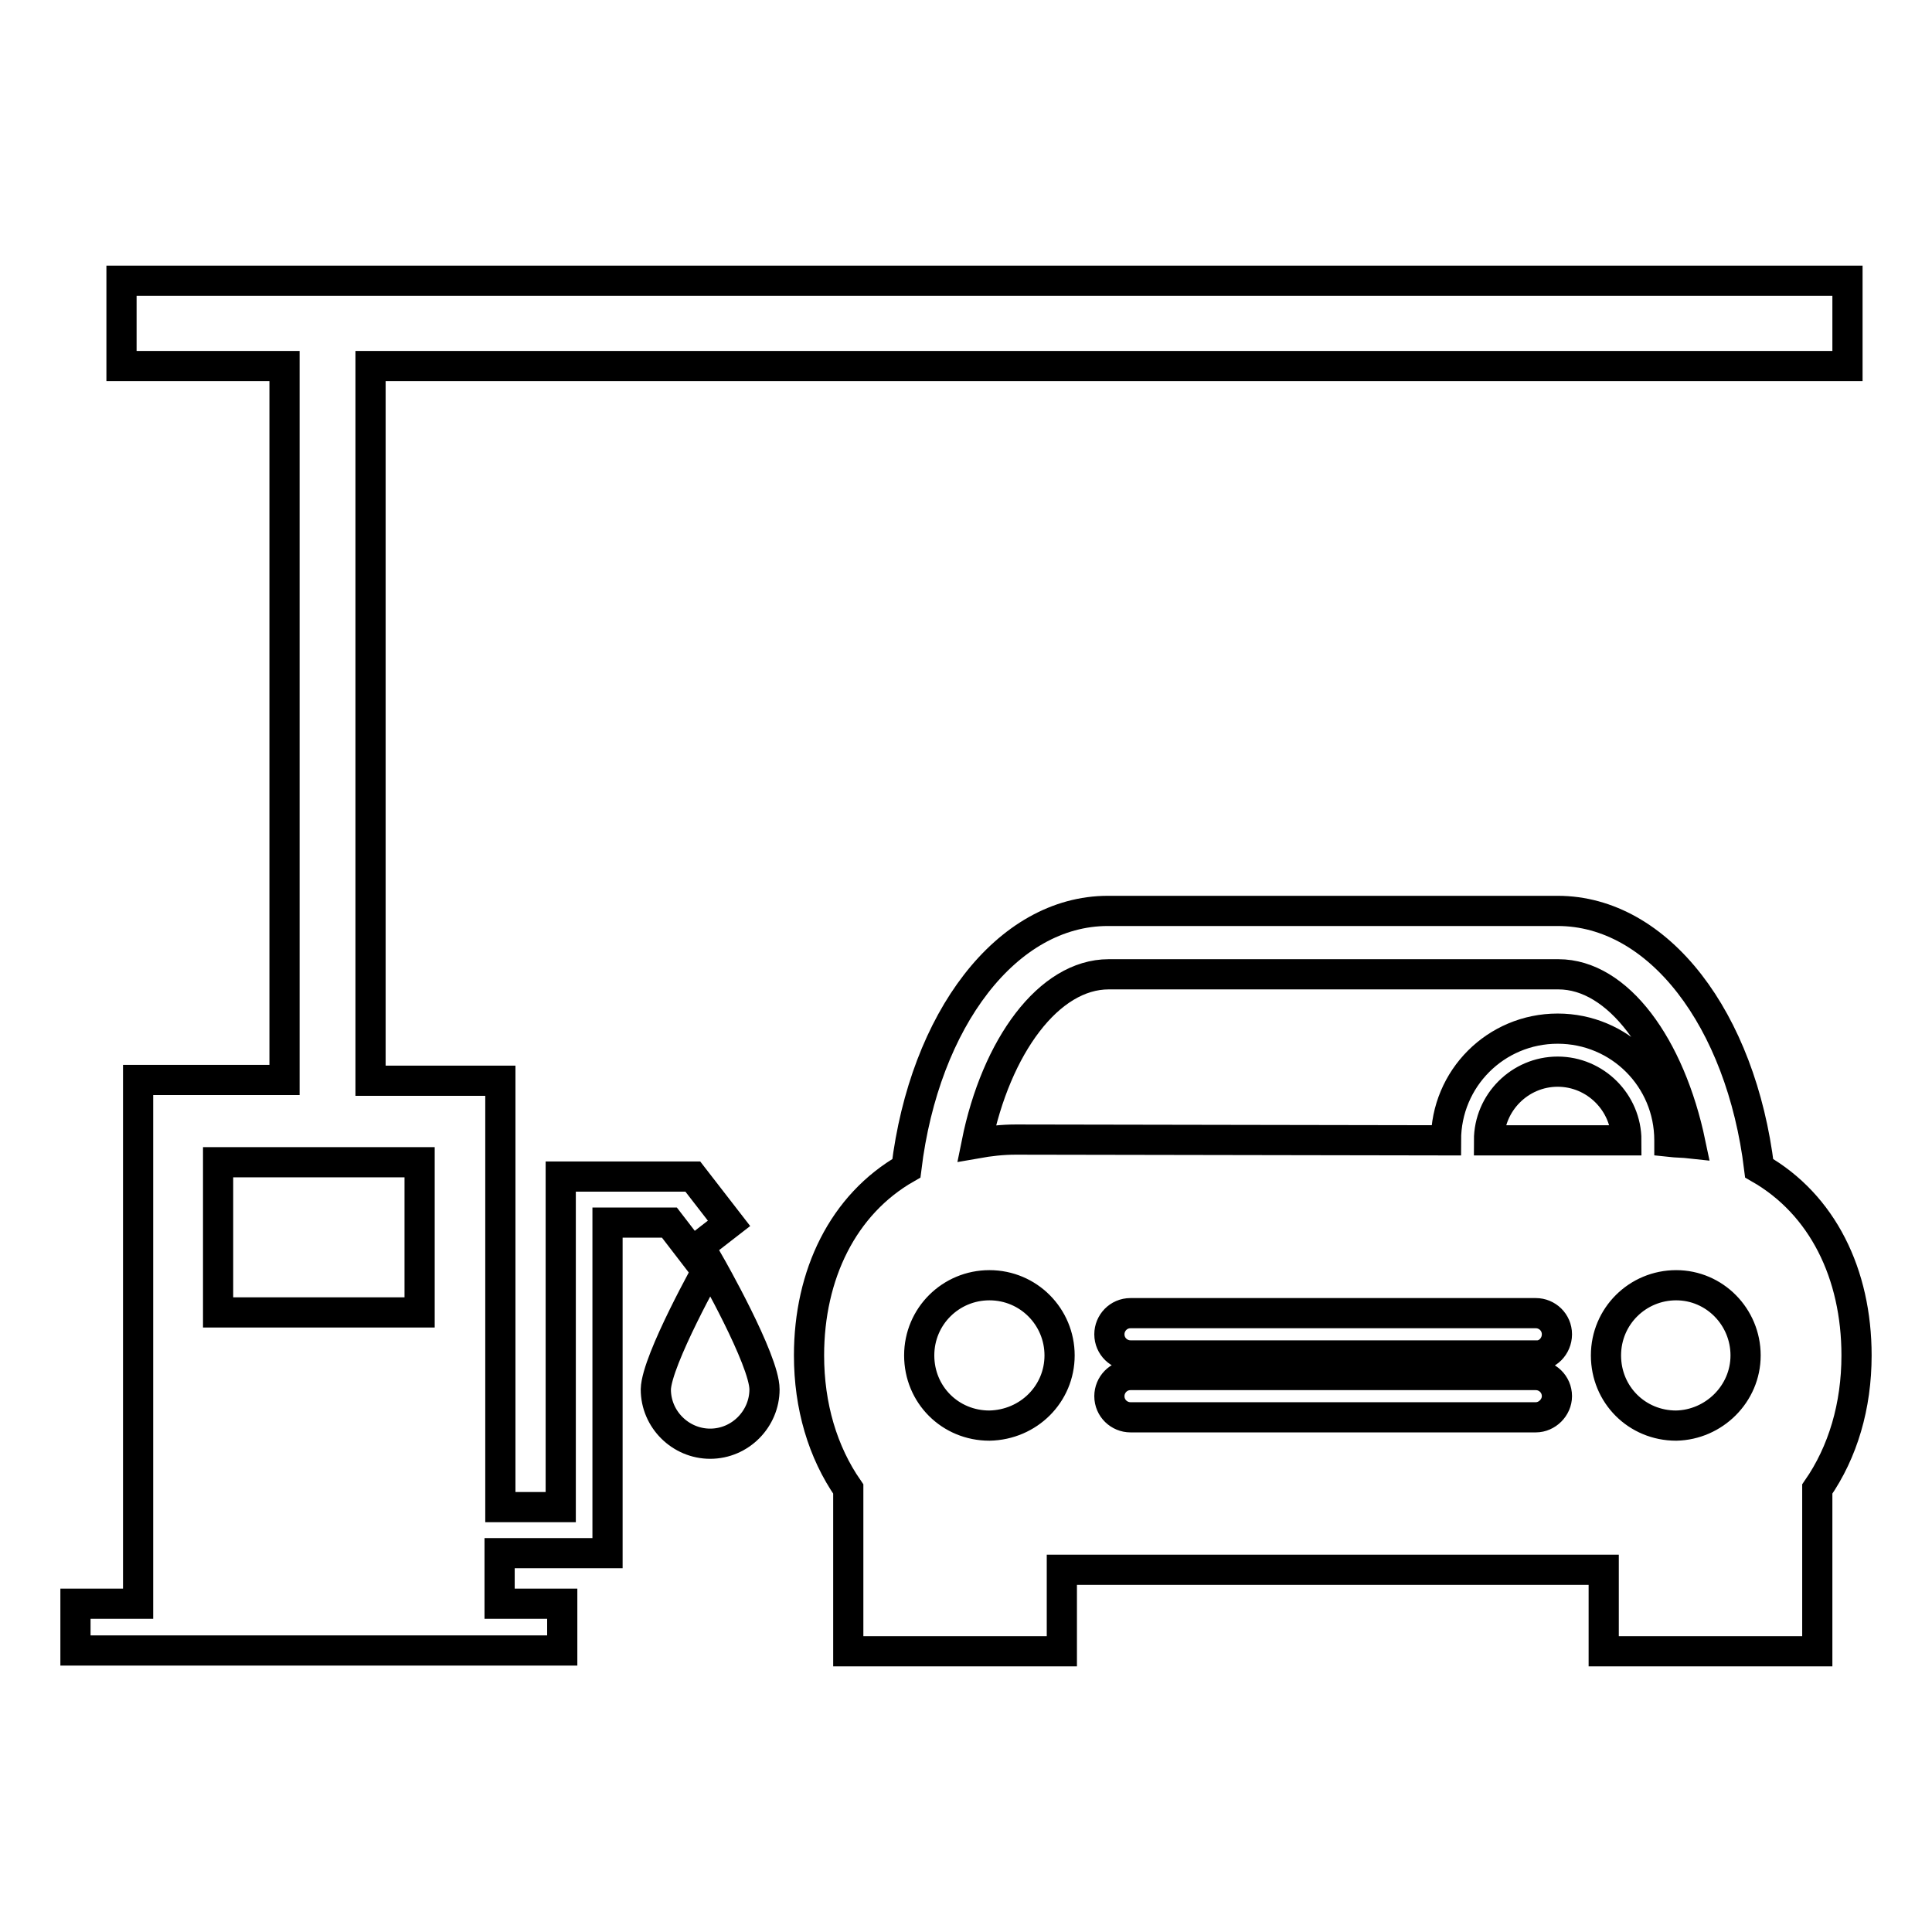 <?xml version="1.0" encoding="utf-8"?>
<!-- Svg Vector Icons : http://www.onlinewebfonts.com/icon -->
<!DOCTYPE svg PUBLIC "-//W3C//DTD SVG 1.1//EN" "http://www.w3.org/Graphics/SVG/1.1/DTD/svg11.dtd">
<svg version="1.1" xmlns="http://www.w3.org/2000/svg" xmlns:xlink="http://www.w3.org/1999/xlink" x="0px" y="0px" viewBox="0 0 256 256" enable-background="new 0 0 256 256" xml:space="preserve">
<g> <path stroke-width="4" fill-opacity="0" stroke="#000000"  d="M94.1,167.6c0,0,7.2,12.6,7.2,16.5s-3.2,7.2-7.2,7.2c-3.9,0-7.2-3.2-7.2-7.2 C87,180.2,94.1,167.6,94.1,167.6z M88.7,162h-8.2v43.8H66.2v6.7h8.3v6.2H10v-6.2h8.3v-69.4h19.4V48.5H16.1V37.2h228.7v11.3H49.1 v94.7h17.2v56.5h8v-40.7l0-3.1h3.1h14.4l4.8,6.2l-4.9,3.8L88.7,162z M55.6,154H28.9v19.9h26.7V154z M246,179.6 c0,6.7-1.8,12.8-5.2,17.7v21.5h-28.3V208h-71.8v10.8h-28.3v-21.5c-3.4-4.9-5.2-11-5.2-17.7c0-10.7,4.5-20,12.9-24.8 c2.4-19.7,13.3-34.1,26.7-34.1h59.6c13.4,0,24.3,14.4,26.7,34.1C241.5,159.6,246,168.8,246,179.6z M140.4,179.6 c0-5.1-4.1-9.3-9.3-9.3c-5.1,0-9.3,4.1-9.3,9.3s4.1,9.3,9.3,9.3C136.3,188.8,140.4,184.7,140.4,179.6z M191.6,151.1 c0-8.2,6.6-14.8,14.8-14.8s14.8,6.6,14.8,14.8c0,0.1,0,0.2,0,0.2c0.9,0.1,1.9,0.1,2.8,0.2c-2.7-12.9-9.6-22.4-17.5-22.4h-59.6 c-7.9,0-14.9,9.5-17.5,22.4c1.7-0.3,3.4-0.5,5.2-0.5L191.6,151.1L191.6,151.1z M206.3,185c0-1.6-1.3-2.8-2.8-2.8h-53.7 c-1.6,0-2.8,1.3-2.8,2.8c0,1.6,1.3,2.8,2.8,2.8h53.7C205,187.8,206.3,186.5,206.3,185z M206.3,176.8c0-1.6-1.3-2.8-2.8-2.8h-53.7 c-1.6,0-2.8,1.3-2.8,2.8c0,1.6,1.3,2.8,2.8,2.8h53.7C205,179.7,206.3,178.4,206.3,176.8z M215.5,151.1c0-5-4.1-9.1-9.1-9.1 s-9.1,4.1-9.1,9.1H215.5z M231.3,179.6c0-5.1-4.1-9.3-9.2-9.3c-5.1,0-9.3,4.1-9.3,9.3s4.1,9.3,9.3,9.3 C227.1,188.8,231.3,184.7,231.3,179.6z"/></g>
</svg>